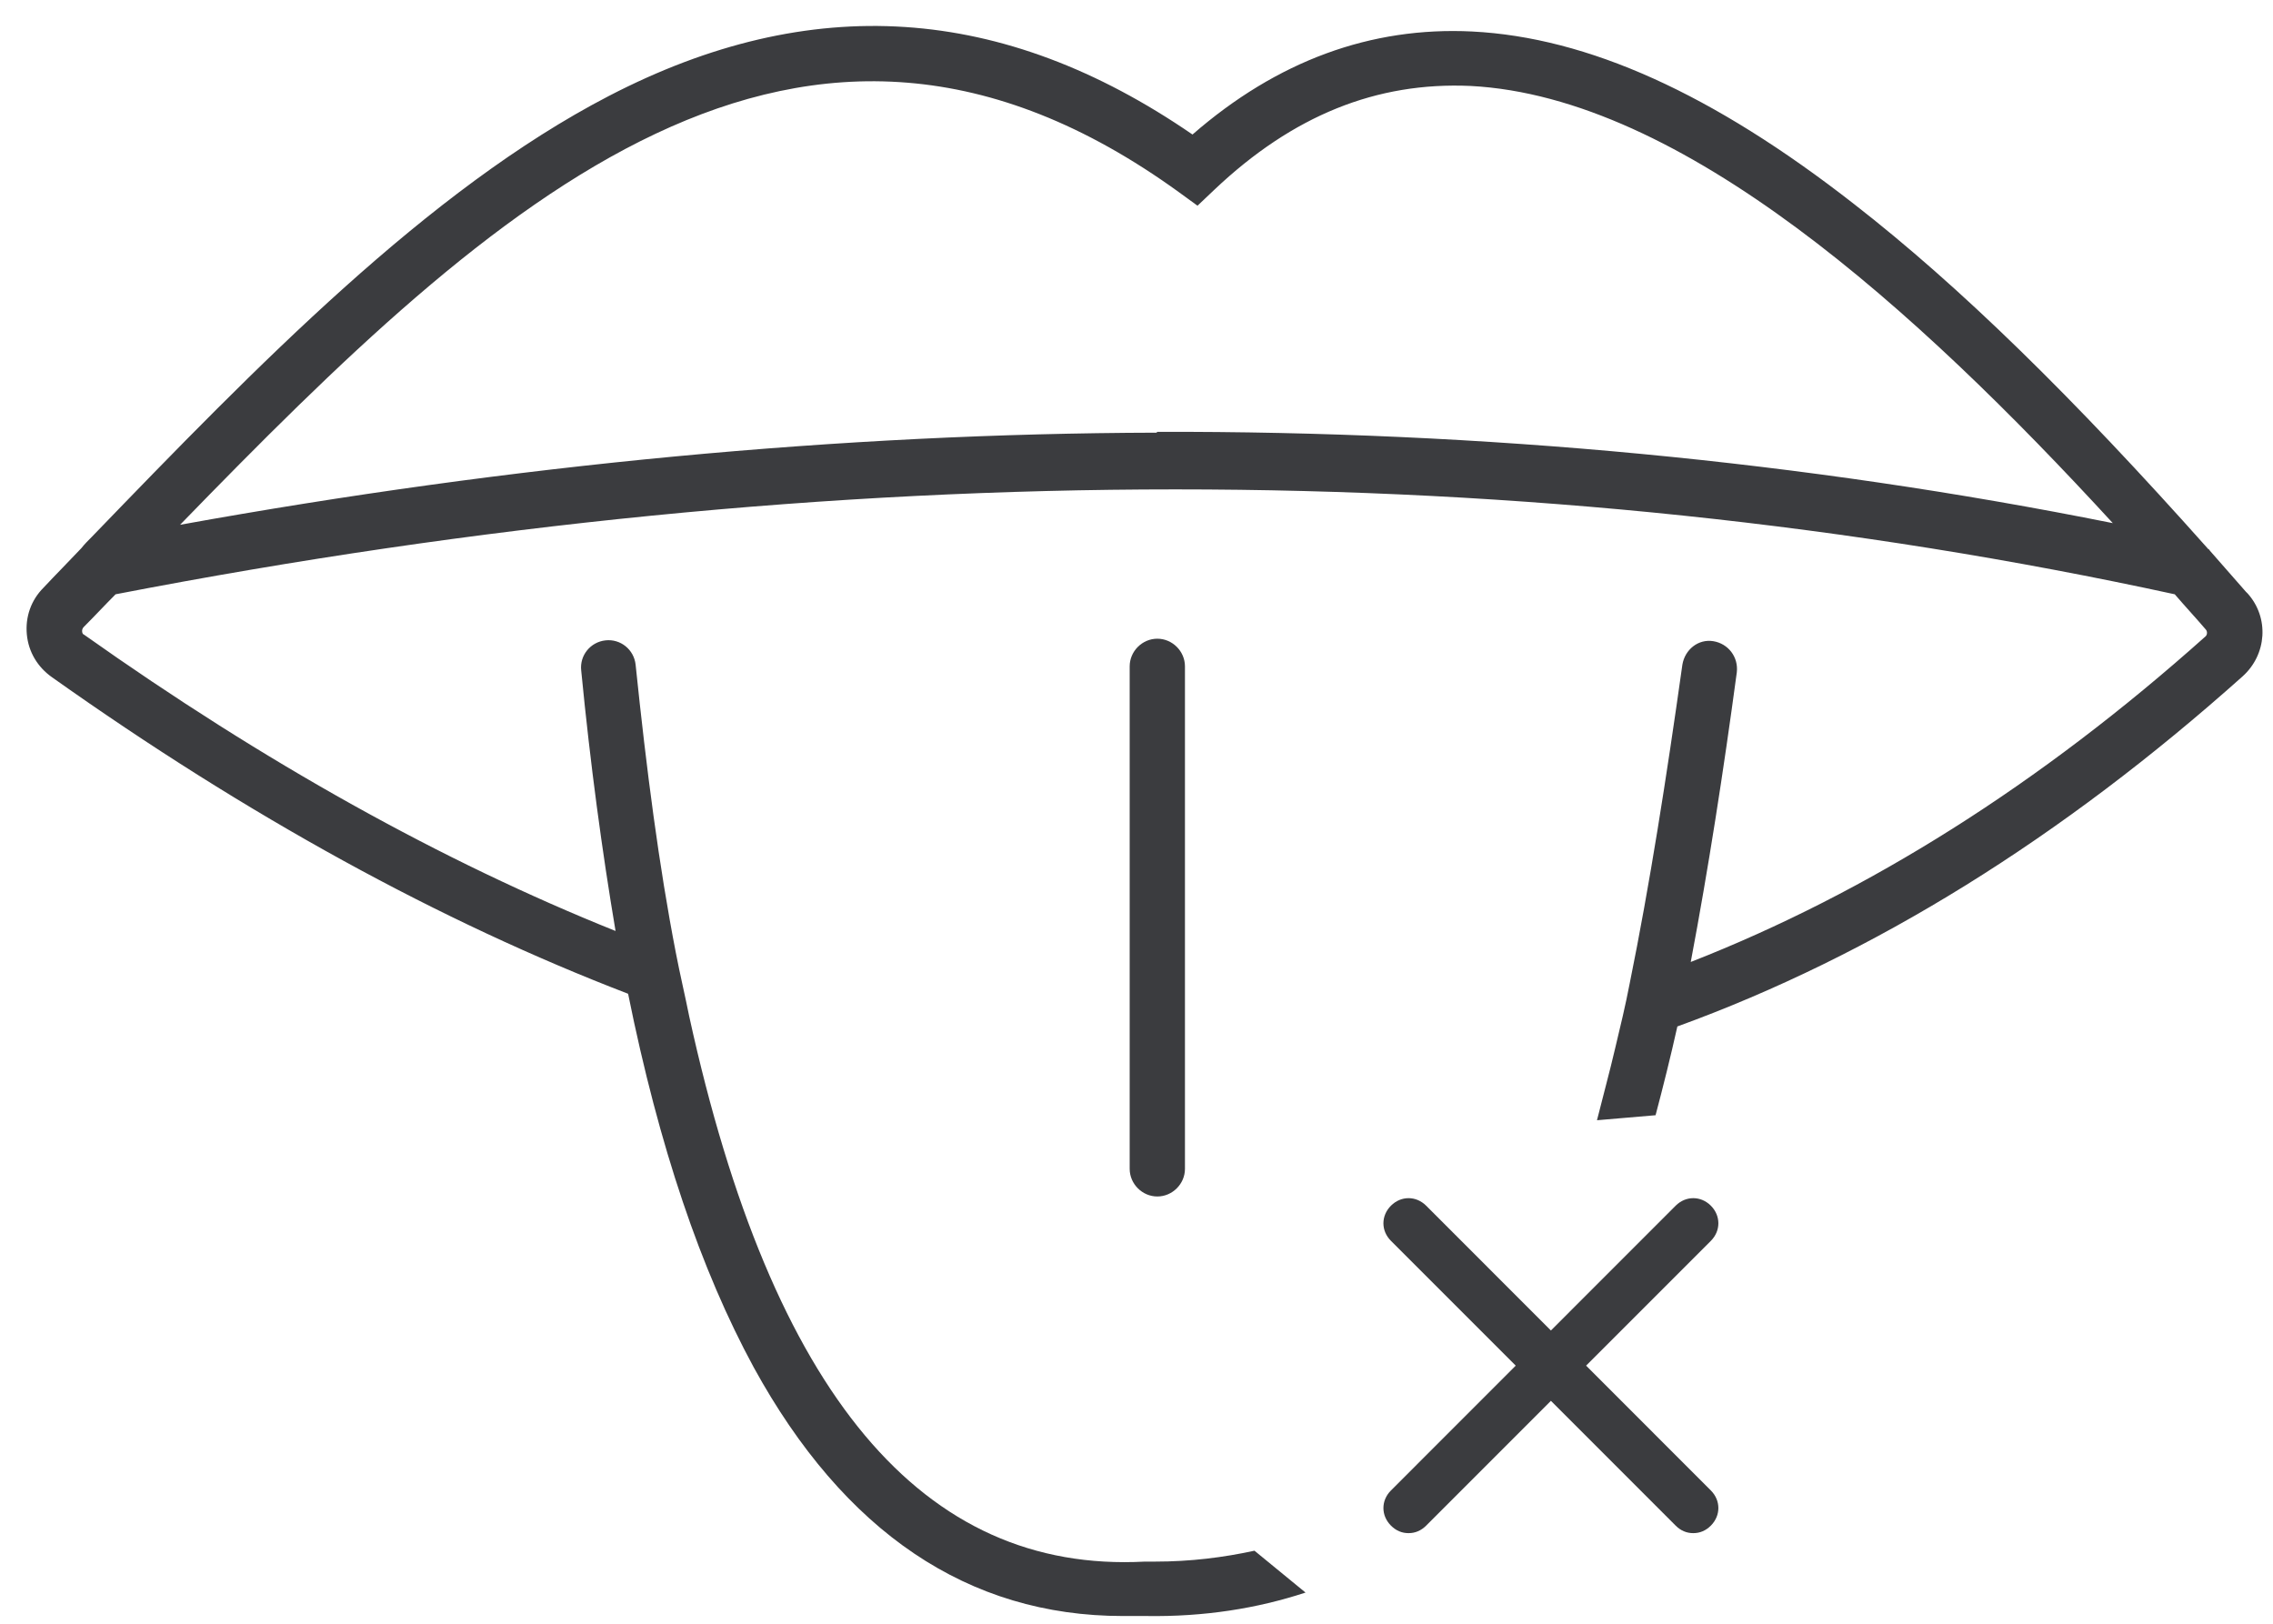 <svg width="63" height="45" viewBox="0 0 63 45" fill="none" xmlns="http://www.w3.org/2000/svg">
<g id="Group">
<path id="Vector" d="M62.25 16.401C61.902 16.006 61.577 15.635 61.252 15.263C61.252 15.263 61.229 15.217 61.206 15.217C57.446 10.993 54.312 7.929 51.388 5.655C47.465 2.591 44.007 1.036 40.804 0.873C37.996 0.734 35.396 1.686 33.052 3.728C27.784 0.107 22.468 -0.241 16.875 2.66C11.861 5.26 7.127 10.134 2.554 14.869C2.438 14.985 2.345 15.078 2.253 15.194C1.904 15.565 1.556 15.913 1.208 16.285C0.86 16.633 0.698 17.097 0.744 17.584C0.79 18.072 1.046 18.49 1.44 18.768C6.871 22.621 12.21 25.545 17.409 27.541C18.267 31.789 19.428 35.201 20.89 37.893C23.397 42.465 26.832 44.786 31.126 44.786C31.335 44.786 31.567 44.786 31.776 44.786C33.377 44.81 34.839 44.578 36.185 44.136L34.77 42.976C33.911 43.162 33.006 43.278 32.008 43.278C31.938 43.278 31.845 43.278 31.776 43.278H31.752H31.729C25.578 43.603 21.401 38.659 19.103 28.168C18.987 27.588 18.848 27.008 18.732 26.404C18.267 24.014 17.919 21.344 17.617 18.42C17.571 18.002 17.2 17.701 16.782 17.747C16.364 17.793 16.062 18.165 16.109 18.582C16.364 21.205 16.689 23.596 17.061 25.801C12.256 23.874 7.336 21.136 2.322 17.584C2.299 17.584 2.276 17.538 2.276 17.492C2.276 17.468 2.276 17.422 2.322 17.375C2.624 17.074 2.902 16.772 3.204 16.47C23.258 12.594 42.452 12.594 60.277 16.47C60.556 16.795 60.858 17.12 61.136 17.445C61.182 17.492 61.182 17.584 61.136 17.631C56.541 21.739 51.782 24.733 46.862 26.66C47.349 24.083 47.767 21.391 48.139 18.629C48.185 18.211 47.906 17.84 47.489 17.77C47.071 17.701 46.7 18.002 46.63 18.42C46.189 21.553 45.725 24.524 45.168 27.263C45.052 27.866 44.912 28.447 44.773 29.027C44.611 29.723 44.425 30.396 44.263 31.046L45.887 30.907C46.096 30.118 46.305 29.282 46.491 28.447C51.922 26.474 57.144 23.224 62.157 18.745C62.83 18.141 62.9 17.12 62.297 16.447L62.25 16.401ZM32.054 11.991C23.327 12.014 14.229 12.873 4.991 14.544C13.742 5.538 22.167 -2.283 32.681 5.33L33.191 5.701L33.656 5.26C35.837 3.194 38.158 2.266 40.758 2.382C46.607 2.684 53.082 8.533 58.56 14.498C49.995 12.78 41.106 11.944 32.077 11.968L32.054 11.991Z" fill="#3B3C3F"/>
<path id="Vector_2" d="M32.843 18.467V32.393C32.843 32.811 32.495 33.159 32.077 33.159C31.66 33.159 31.311 32.811 31.311 32.393V18.467C31.311 18.049 31.66 17.701 32.077 17.701C32.495 17.701 32.843 18.049 32.843 18.467Z" fill="#3B3C3F"/>
<path id="Vector_3" d="M43.961 37.847L47.419 34.389C47.697 34.111 47.697 33.693 47.419 33.414C47.141 33.136 46.723 33.136 46.444 33.414L42.986 36.873L39.528 33.414C39.249 33.136 38.831 33.136 38.553 33.414C38.274 33.693 38.274 34.111 38.553 34.389L42.011 37.847L38.553 41.306C38.274 41.584 38.274 42.002 38.553 42.281C38.692 42.42 38.855 42.489 39.04 42.489C39.226 42.489 39.388 42.42 39.528 42.281L42.986 38.822L46.444 42.281C46.583 42.42 46.746 42.489 46.932 42.489C47.117 42.489 47.28 42.42 47.419 42.281C47.697 42.002 47.697 41.584 47.419 41.306L43.961 37.847Z" fill="#3B3C3F"/>
</g>
</svg>
